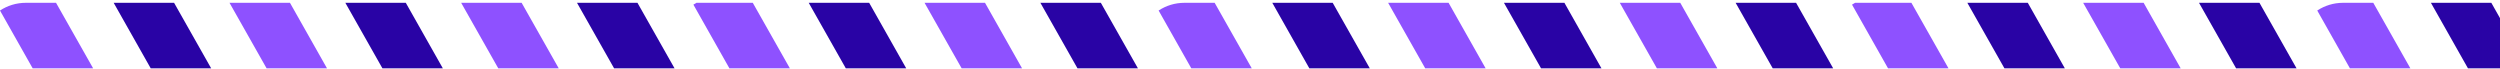 <svg xmlns="http://www.w3.org/2000/svg" width="725" height="20" viewBox="0 0 725 20" fill="none"><g clip-path="url(#clip0_266_354129)"><path d="M94.831 19.814H77.313L66.556 0.814H84.088L94.831 19.814Z" fill="#8E51FF"></path><path d="M128.423 19.814H110.904L100.148 0.814H117.68L128.423 19.814Z" fill="#2903A5"></path><path d="M195.62 19.814H178.088L167.331 0.814H184.863L195.62 19.814Z" fill="#2903A5"></path><path d="M162.028 19.814H144.496L133.74 0.814H151.272L162.028 19.814Z" fill="#8E51FF"></path><path d="M229.061 19.814H211.529L201.086 1.343L201.973 0.814H218.305L229.061 19.814Z" fill="#8E51FF"></path><path d="M262.803 19.814H245.285L234.528 0.814H252.06L262.803 19.814Z" fill="#2903A5"></path><path d="M296.395 19.814H278.876L268.12 0.814H285.652L296.395 19.814Z" fill="#8E51FF"></path><path d="M330 19.814H312.468L301.712 0.814H319.244L330 19.814Z" fill="#2903A5"></path><path d="M61.239 19.814H43.707L32.965 0.814H50.483L61.239 19.814Z" fill="#2903A5"></path><path d="M17.423 19.814H9.475L0 3.053C2.154 1.635 4.731 0.814 7.485 0.814H16.25L27.007 19.814H17.423Z" fill="#8E51FF"></path></g><g clip-path="url(#clip1_266_354129)"><path d="M430.831 19.814H413.313L402.556 0.814H420.088L430.831 19.814Z" fill="#8E51FF"></path><path d="M464.423 19.814H446.904L436.148 0.814H453.68L464.423 19.814Z" fill="#2903A5"></path><path d="M531.62 19.814H514.088L503.331 0.814H520.863L531.62 19.814Z" fill="#2903A5"></path><path d="M498.028 19.814H480.496L469.74 0.814H487.272L498.028 19.814Z" fill="#8E51FF"></path><path d="M565.061 19.814H547.529L537.086 1.343L537.973 0.814H554.305L565.061 19.814Z" fill="#8E51FF"></path><path d="M598.803 19.814H581.285L570.528 0.814H588.06L598.803 19.814Z" fill="#2903A5"></path><path d="M632.395 19.814H614.876L604.12 0.814H621.652L632.395 19.814Z" fill="#8E51FF"></path><path d="M666 19.814H648.468L637.712 0.814H655.244L666 19.814Z" fill="#2903A5"></path><path d="M397.239 19.814H379.707L368.965 0.814H386.483L397.239 19.814Z" fill="#2903A5"></path><path d="M353.423 19.814H345.475L336 3.053C338.154 1.635 340.731 0.814 343.485 0.814H352.251L363.007 19.814H353.423Z" fill="#8E51FF"></path></g><g clip-path="url(#clip2_266_354129)"><path d="M733.239 19.814H715.707L704.965 0.814H722.483L733.239 19.814Z" fill="#2903A5"></path><path d="M689.423 19.814H681.475L672 3.053C674.154 1.635 676.731 0.814 679.485 0.814H688.251L699.007 19.814H689.423Z" fill="#8E51FF"></path></g><defs><clipPath id="clip0_266_354129"><rect width="330" height="19" fill="white" transform="translate(0 0.814)"></rect></clipPath><clipPath id="clip1_266_354129"><rect width="330" height="19" fill="white" transform="translate(336 0.814)"></rect></clipPath><clipPath id="clip2_266_354129"><rect width="330" height="19" fill="white" transform="translate(672 0.814)"></rect></clipPath></defs></svg>